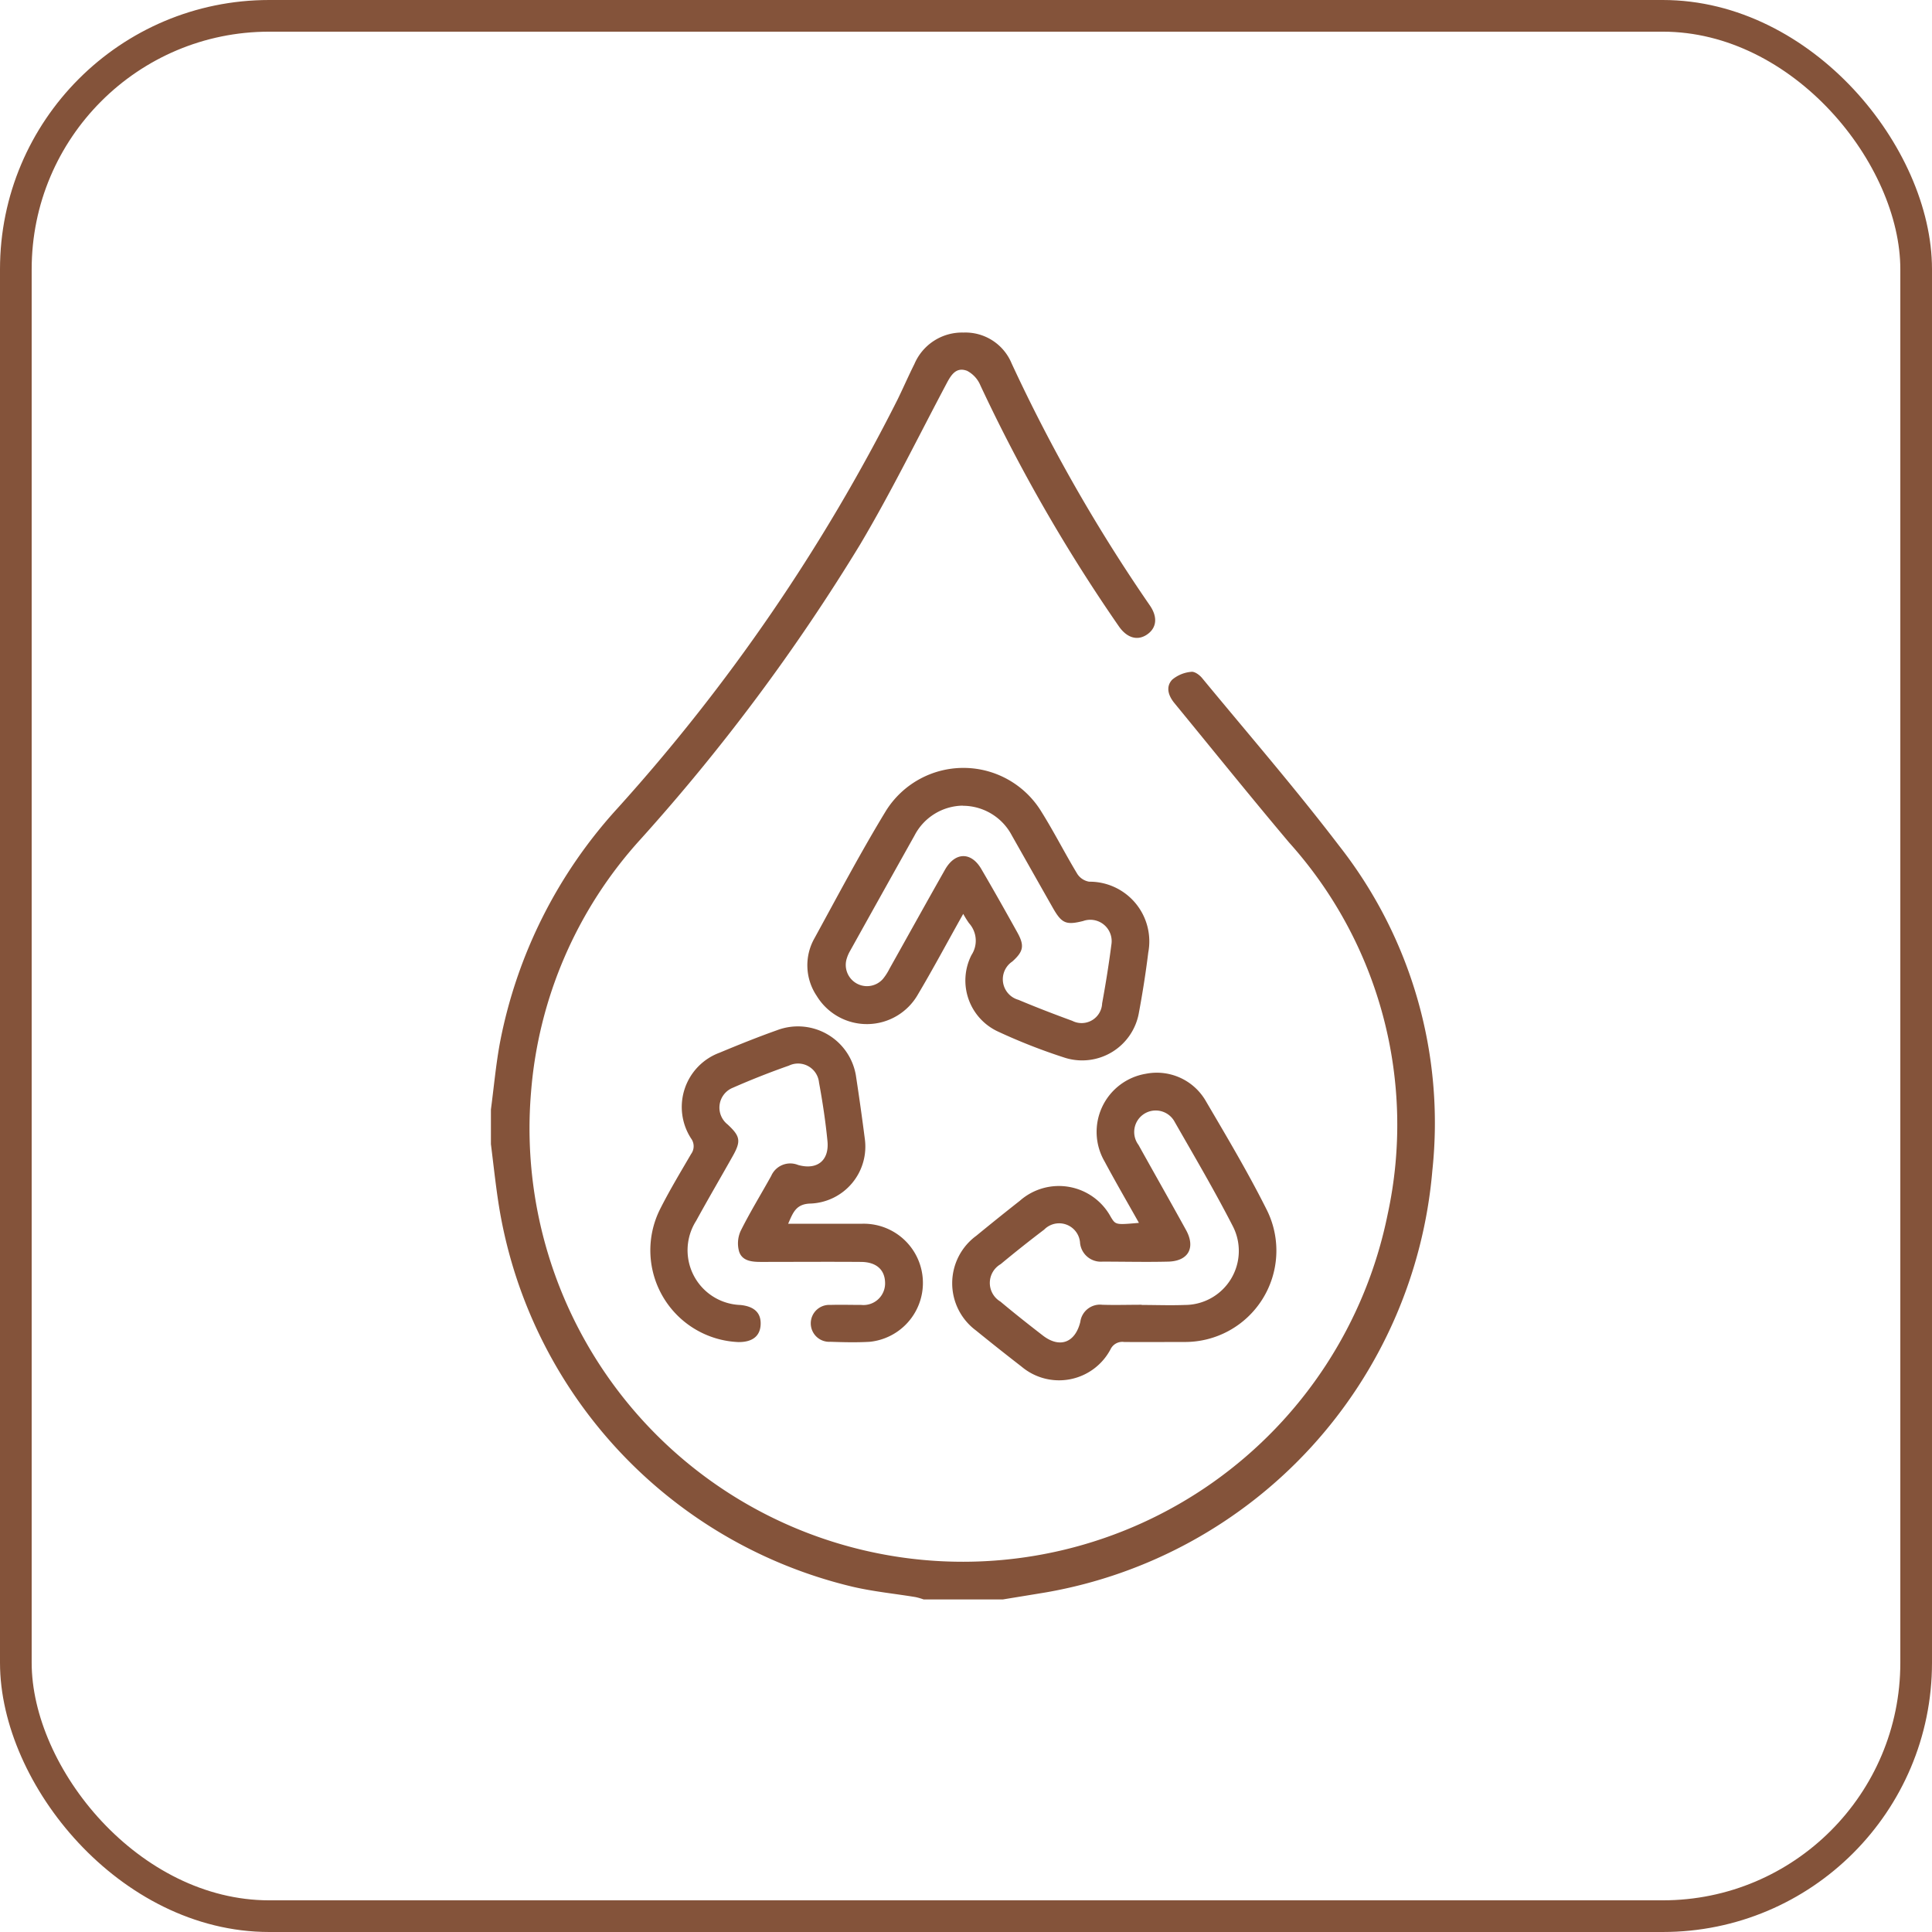 <svg xmlns="http://www.w3.org/2000/svg" xmlns:xlink="http://www.w3.org/1999/xlink" width="61" height="61" viewBox="0 0 61 61">
  <defs>
    <clipPath id="clip-path">
      <rect id="Rectangle_68" data-name="Rectangle 68" width="29.797" height="40" fill="#84533a" stroke="rgba(0,0,0,0)" stroke-width="1"/>
    </clipPath>
  </defs>
  <g id="Group_90" data-name="Group 90" transform="translate(-805.5 -1599.5)">
    <rect id="Rectangle_42" data-name="Rectangle 42" width="60" height="60" rx="8" transform="translate(806 1600)" fill="none" stroke="#84533a" stroke-width="1"/>
    <g id="Group_64" data-name="Group 64" transform="translate(821 1610)">
      <g id="Group_63" data-name="Group 63" clip-path="url(#clip-path)">
        <path id="Path_73" data-name="Path 73" d="M0,24.53c.094-.706.157-1.419.287-2.119A15.222,15.222,0,0,1,4,15.017a58.51,58.51,0,0,0,8.838-12.9c.182-.373.348-.755.534-1.126A1.634,1.634,0,0,1,14.921,0,1.579,1.579,0,0,1,16.44.973a51.832,51.832,0,0,0,4.365,7.643c.258.375.212.716-.093.921s-.637.1-.889-.266a52.217,52.217,0,0,1-4.367-7.6.916.916,0,0,0-.422-.463c-.359-.136-.516.151-.664.432-.894,1.687-1.737,3.406-2.709,5.045A62.265,62.265,0,0,1,4.723,16a13.428,13.428,0,0,0-3.456,7.98,13.683,13.683,0,0,0,27.046,3.861A13.329,13.329,0,0,0,25.2,16.1c-1.223-1.452-2.415-2.932-3.619-4.4-.191-.232-.285-.514-.068-.743a1.084,1.084,0,0,1,.6-.245c.106-.016.266.1.35.207,1.449,1.756,2.94,3.48,4.321,5.289a14.17,14.17,0,0,1,2.94,10.252A14.793,14.793,0,0,1,17.536,39.775c-.457.076-.915.15-1.373.225h-2.5a1.983,1.983,0,0,0-.255-.074c-.665-.11-1.341-.175-2-.33A14.779,14.779,0,0,1,.231,27.435C.14,26.833.076,26.227,0,25.624V24.53" fill="#84533a" stroke="rgba(0,0,0,0)" stroke-width="1"/>
        <path id="Path_74" data-name="Path 74" d="M14.891,18.329c-.5.889-.943,1.723-1.426,2.536a1.855,1.855,0,0,1-3.2.049,1.73,1.73,0,0,1-.068-1.82c.736-1.345,1.452-2.7,2.25-4.012a2.884,2.884,0,0,1,4.918.025c.4.64.74,1.314,1.13,1.959a.556.556,0,0,0,.374.244,1.885,1.885,0,0,1,1.866,2.235c-.079.644-.181,1.288-.3,1.925a1.819,1.819,0,0,1-2.307,1.407,18.223,18.223,0,0,1-2.137-.835,1.775,1.775,0,0,1-.838-2.416.825.825,0,0,0-.078-1.006,3.174,3.174,0,0,1-.182-.292m-.01-3.419a1.743,1.743,0,0,0-1.529.944q-1.019,1.819-2.033,3.641a1.139,1.139,0,0,0-.108.249.67.67,0,0,0,1.142.64,1.725,1.725,0,0,0,.21-.326c.585-1.043,1.163-2.088,1.753-3.128.318-.56.825-.569,1.145-.02.387.661.764,1.33,1.136,2,.232.418.2.6-.156.921a.674.674,0,0,0,.192,1.21c.562.236,1.131.455,1.7.663a.648.648,0,0,0,.943-.55c.112-.613.212-1.229.291-1.848a.675.675,0,0,0-.892-.753c-.534.133-.672.076-.946-.4-.437-.768-.87-1.537-1.306-2.306a1.751,1.751,0,0,0-1.547-.933" transform="translate(0.02 0.028)" fill="#84533a" stroke="rgba(0,0,0,0)" stroke-width="1"/>
        <path id="Path_75" data-name="Path 75" d="M20.432,28.064c-.378-.673-.743-1.3-1.084-1.938a1.86,1.86,0,0,1,1.3-2.771,1.786,1.786,0,0,1,1.877.83c.676,1.153,1.364,2.306,1.959,3.5a2.884,2.884,0,0,1-2.608,4.138c-.637,0-1.275.006-1.912,0a.412.412,0,0,0-.43.232,1.838,1.838,0,0,1-2.809.546Q16,32.04,15.286,31.46a1.857,1.857,0,0,1,.012-2.992q.678-.557,1.369-1.1a1.863,1.863,0,0,1,2.877.51c.153.249.153.249.889.184m.083,2.592h0c.455,0,.911.018,1.365,0A1.706,1.706,0,0,0,23.4,28.176c-.574-1.119-1.213-2.206-1.839-3.3a.679.679,0,1,0-1.144.724c.5.9,1.006,1.789,1.5,2.686.311.563.074.987-.568,1-.688.017-1.378,0-2.066,0a.659.659,0,0,1-.71-.582.662.662,0,0,0-1.134-.429q-.7.531-1.374,1.091a.685.685,0,0,0-.008,1.181c.438.367.887.722,1.339,1.071.532.411,1.02.232,1.184-.428a.626.626,0,0,1,.692-.542c.416.013.832,0,1.248,0" transform="translate(0.029 0.048)" fill="#84533a" stroke="rgba(0,0,0,0)" stroke-width="1"/>
        <path id="Path_76" data-name="Path 76" d="M9.377,28.094h2.3a1.869,1.869,0,0,1,.278,3.726c-.415.025-.833.014-1.249,0a.583.583,0,1,1,0-1.164c.326-.01.651,0,.976,0a.683.683,0,0,0,.753-.709c-.011-.406-.279-.646-.761-.649-1.053-.008-2.107,0-3.16,0-.283,0-.591-.027-.688-.328a.951.951,0,0,1,.049-.65c.295-.592.643-1.157.965-1.738a.656.656,0,0,1,.848-.345c.6.169.988-.138.928-.754s-.154-1.238-.267-1.851A.665.665,0,0,0,9.4,23.1q-.9.316-1.774.7a.676.676,0,0,0-.165,1.156c.406.377.432.527.159,1.01-.382.679-.777,1.353-1.151,2.036a1.729,1.729,0,0,0,1.4,2.656c.441.045.654.253.637.62s-.264.554-.7.551a2.9,2.9,0,0,1-2.487-4.173c.3-.6.652-1.182.992-1.766a.413.413,0,0,0,0-.488,1.827,1.827,0,0,1,.9-2.71c.6-.25,1.2-.492,1.812-.709a1.856,1.856,0,0,1,2.5,1.491q.147.963.271,1.929a1.8,1.8,0,0,1-1.7,2.052c-.475.008-.563.284-.721.642" transform="translate(0.01 0.045)" fill="#84533a" stroke="rgba(0,0,0,0)" stroke-width="1"/>
      </g>
    </g>
  </g>
</svg>
